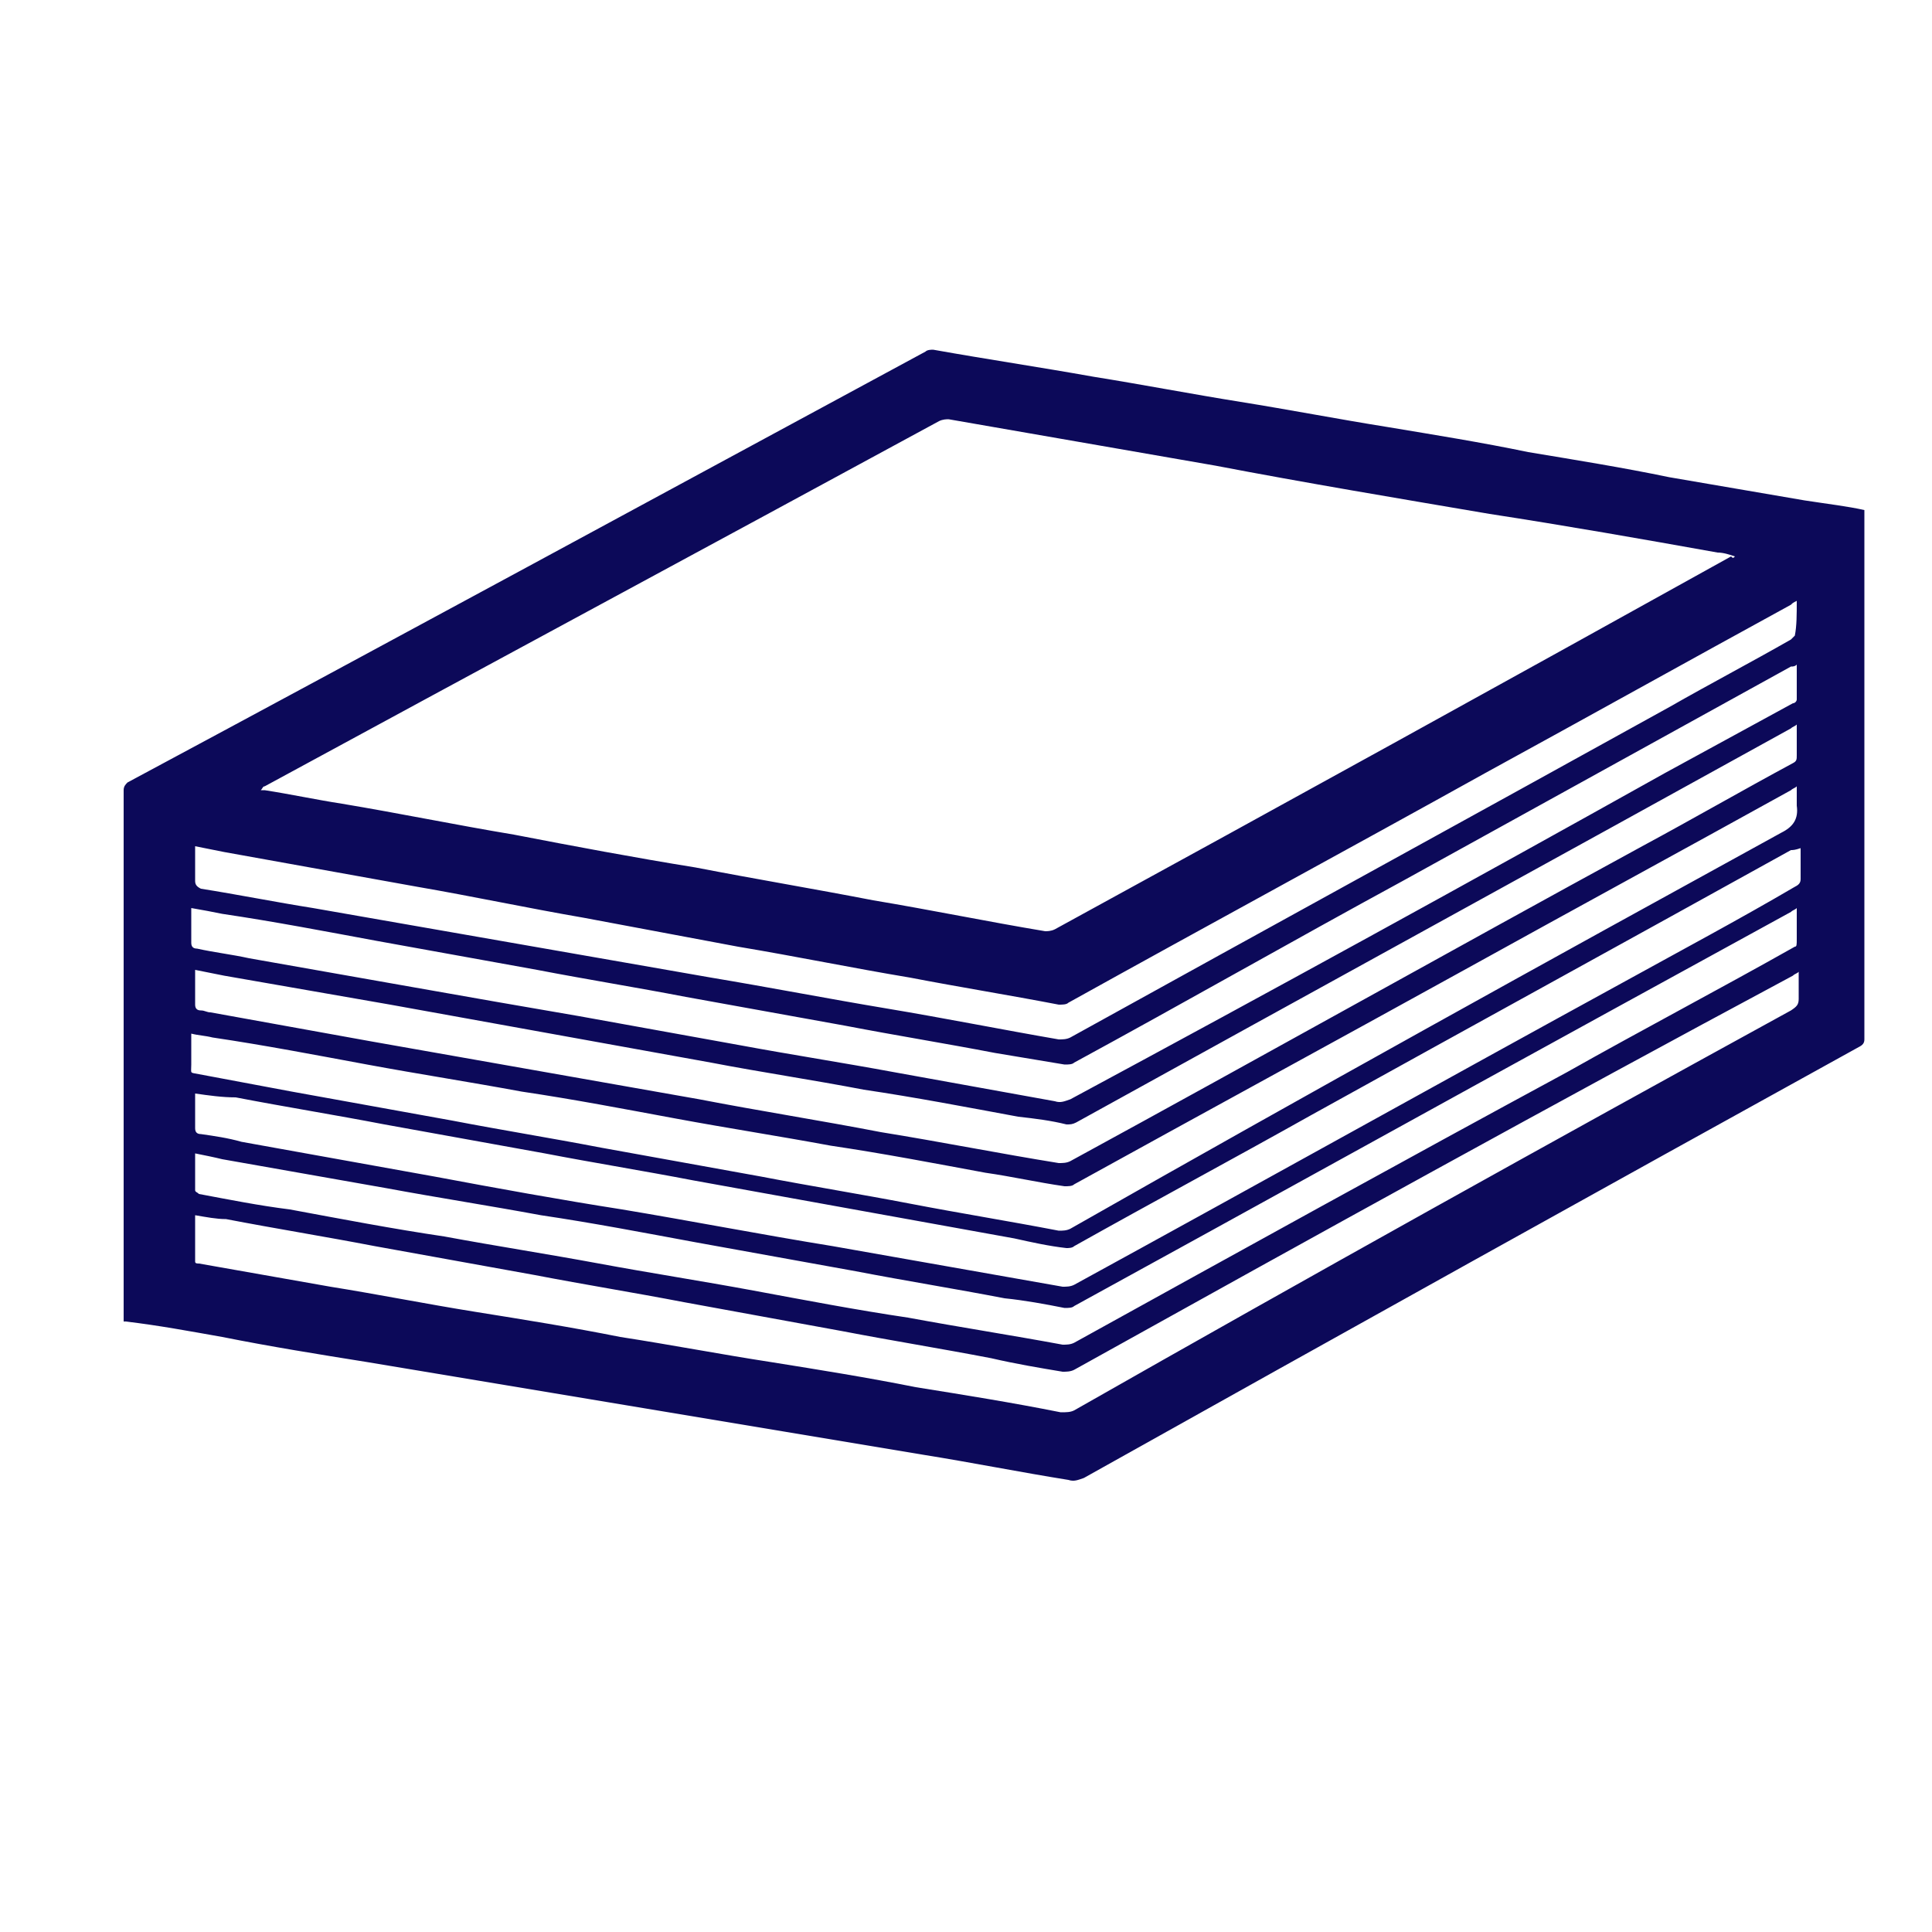 <svg xmlns="http://www.w3.org/2000/svg" xmlns:xlink="http://www.w3.org/1999/xlink" version="1.1" x="0px" y="0px" viewBox="0 0 100 100" enable-background="new 0 0 100 100" xml:space="preserve" aria-hidden="true" width="100px" height="100px" style="fill:url(#CerosGradient_iddbc96079a);"><defs><linearGradient class="cerosgradient" data-cerosgradient="true" id="CerosGradient_iddbc96079a" gradientUnits="userSpaceOnUse" x1="50%" y1="100%" x2="50%" y2="0%"><stop offset="0%" stop-color="#0C0959"/><stop offset="100%" stop-color="#0C0959"/></linearGradient><linearGradient/></defs><g><path d="M96.5,26.4c0,0.1,0,0.2,0,0.3c0,9,0,18.1,0,27.1c0,0.2-0.1,0.3-0.3,0.4c-13.4,7.4-26.7,14.8-40.1,22.3   c-0.3,0.1-0.5,0.2-0.8,0.1c-2.5-0.4-5-0.9-7.5-1.3c-2.4-0.4-4.8-0.8-7.2-1.2c-2.4-0.4-4.8-0.8-7.2-1.2c-2.4-0.4-4.8-0.8-7.2-1.2   c-2.4-0.4-4.8-0.8-7.2-1.2c-2.5-0.4-5-0.8-7.5-1.3c-1.7-0.3-3.3-0.6-5-0.8c0,0-0.1,0-0.1,0c0-0.1,0-0.2,0-0.3c0-9.1,0-18.1,0-27.2   c0-0.2,0.1-0.3,0.2-0.4c13.8-7.4,27.6-14.9,41.3-22.3c0.1-0.1,0.3-0.1,0.4-0.1c2.8,0.5,5.5,0.9,8.3,1.4c2.5,0.4,5.1,0.9,7.6,1.3   c2.5,0.4,5.1,0.9,7.6,1.3c2.4,0.4,4.9,0.8,7.3,1.3c2.4,0.4,4.9,0.8,7.3,1.3c2.3,0.4,4.7,0.8,7,1.2C94.7,26.1,95.6,26.2,96.5,26.4z    M89.8,28.8C89.8,28.8,89.8,28.8,89.8,28.8c-0.3-0.1-0.6-0.2-0.9-0.2c-3.9-0.7-7.9-1.4-11.8-2c-4.7-0.8-9.5-1.6-14.2-2.5   c-4.6-0.8-9.2-1.6-13.8-2.4c-0.1,0-0.3,0-0.5,0.1c-11.6,6.3-23.3,12.6-34.9,18.9c-0.1,0-0.1,0.1-0.2,0.2c0.1,0,0.1,0,0.2,0   c1.3,0.2,2.7,0.5,4,0.7c3,0.5,5.9,1.1,8.9,1.6c3.1,0.6,6.3,1.2,9.4,1.7c3.1,0.6,6.1,1.1,9.2,1.7c3,0.5,5.9,1.1,8.9,1.6   c0.1,0,0.3,0,0.5-0.1c11.7-6.4,23.3-12.8,35-19.3C89.7,28.9,89.7,28.9,89.8,28.8z M10.1,62.9c0,0.8,0,1.6,0,2.4   c0,0.1,0.1,0.1,0.2,0.1c2.3,0.4,4.5,0.8,6.8,1.2c2.5,0.4,5,0.9,7.5,1.3c2.5,0.4,5,0.8,7.5,1.3c2.6,0.4,5.2,0.9,7.8,1.3   c2.5,0.4,5,0.8,7.5,1.3c2.5,0.4,5,0.8,7.5,1.3c0.3,0,0.5,0,0.7-0.1C67.9,66,80.3,59.1,92.7,52.3c0.3-0.2,0.4-0.3,0.4-0.6   c0-0.4,0-0.9,0-1.4c-0.1,0.1-0.2,0.1-0.3,0.2C80.3,57.2,68,64,55.6,70.9c-0.2,0.1-0.4,0.1-0.6,0.1c-1.2-0.2-2.4-0.4-3.7-0.7   c-2.6-0.5-5.1-0.9-7.7-1.4c-2.7-0.5-5.5-1-8.2-1.5c-2.6-0.5-5.1-0.9-7.7-1.4c-2.8-0.5-5.5-1-8.3-1.5c-2.6-0.5-5.1-0.9-7.7-1.4   C11.2,63.1,10.7,63,10.1,62.9z M93,31.1c-0.2,0.1-0.2,0.1-0.3,0.2c-5.3,2.9-10.5,5.8-15.8,8.7c-7.2,4-14.4,7.9-21.6,11.9   C55.2,52,55,52,54.8,52c-2.6-0.5-5.1-0.9-7.7-1.4c-3-0.5-5.9-1.1-8.9-1.6c-2.7-0.5-5.3-1-8-1.5c-2.9-0.5-5.7-1.1-8.6-1.6   c-3.3-0.6-6.7-1.2-10-1.8c-0.5-0.1-1-0.2-1.5-0.3c0,0.6,0,1.2,0,1.8c0,0.2,0.1,0.3,0.3,0.4c1.9,0.3,3.9,0.7,5.8,1   c3.4,0.6,6.9,1.2,10.3,1.8c3.4,0.6,6.9,1.2,10.3,1.8c3,0.5,6.1,1.1,9.1,1.6c3,0.5,6,1.1,8.9,1.6c0.2,0,0.4,0,0.6-0.1   c10.3-5.7,20.7-11.4,31-17.1c2.1-1.2,4.2-2.3,6.3-3.5c0.1-0.1,0.2-0.2,0.2-0.2C93,32.4,93,31.8,93,31.1z M10.1,50.2   c0,0.1,0,0.2,0,0.3c0,0.5,0,1,0,1.5c0,0.2,0.1,0.3,0.3,0.3c0.2,0,0.3,0.1,0.5,0.1c2.8,0.5,5.5,1,8.3,1.5c2.8,0.5,5.7,1,8.5,1.5   c2.8,0.5,5.7,1,8.5,1.5c3.1,0.6,6.3,1.1,9.4,1.7c3.1,0.5,6.1,1.1,9.2,1.6c0.2,0,0.4,0,0.6-0.1c9.9-5.4,19.7-10.9,29.6-16.3   c2.6-1.4,5.2-2.9,7.8-4.3c0.2-0.1,0.2-0.2,0.2-0.4c0-0.5,0-0.9,0-1.4c0-0.1,0-0.1,0-0.2c-0.1,0.1-0.2,0.1-0.3,0.2   c-12.3,6.8-24.7,13.6-37,20.4c-0.2,0.1-0.3,0.1-0.5,0.1c-0.8-0.2-1.6-0.3-2.5-0.4c-2.7-0.5-5.3-1-8-1.4c-2.6-0.5-5.3-0.9-7.9-1.4   c-2.8-0.5-5.5-1-8.3-1.5c-2.8-0.5-5.5-1-8.3-1.5c-2.9-0.5-5.7-1-8.6-1.5C11.1,50.4,10.6,50.3,10.1,50.2z M10.1,56.6   c0,0.1,0,0.2,0,0.2c0,0.5,0,1.1,0,1.6c0,0.2,0.1,0.3,0.3,0.3c0.7,0.1,1.4,0.2,2.1,0.4c3.3,0.6,6.7,1.2,10,1.8   c3.2,0.6,6.5,1.2,9.7,1.7c3.6,0.6,7.2,1.3,10.9,1.9c4,0.7,7.9,1.4,11.9,2.1c0.2,0,0.4,0,0.6-0.1c9.5-5.2,19-10.5,28.5-15.7   c2.9-1.6,5.9-3.2,8.8-4.9c0.2-0.1,0.3-0.2,0.3-0.4c0-0.4,0-0.9,0-1.3c0-0.1,0-0.2,0-0.3C92.9,44,92.8,44,92.7,44   c-8.3,4.6-16.5,9.1-24.8,13.7c-4.1,2.3-8.2,4.5-12.3,6.8c-0.1,0.1-0.3,0.1-0.4,0.1c-0.9-0.1-1.8-0.3-2.7-0.5   c-2.8-0.5-5.5-1-8.3-1.5c-2.8-0.5-5.5-1-8.3-1.5c-2.6-0.5-5.1-0.9-7.7-1.4c-2.8-0.5-5.5-1-8.3-1.5c-2.6-0.5-5.1-0.9-7.7-1.4   C11.5,56.8,10.8,56.7,10.1,56.6z M93,40.7c-0.1,0.1-0.2,0.1-0.3,0.2c-5.6,3.1-11.3,6.2-16.9,9.3c-6.7,3.7-13.5,7.4-20.2,11.1   c-0.1,0.1-0.3,0.1-0.5,0.1c-1.4-0.2-2.7-0.5-4.1-0.7c-2.7-0.5-5.3-1-8-1.4c-2.7-0.5-5.3-0.9-8-1.4c-2.7-0.5-5.3-1-8-1.4   c-2.7-0.5-5.3-0.9-8-1.4c-2.7-0.5-5.3-1-8-1.4c-0.4-0.1-0.7-0.1-1.1-0.2c0,0.6,0,1.1,0,1.6c0,0.5-0.1,0.4,0.4,0.5   c1.6,0.3,3.2,0.6,4.8,0.9c2.8,0.5,5.5,1,8.3,1.5c2.6,0.5,5.1,0.9,7.7,1.4c2.8,0.5,5.5,1,8.3,1.5c2.6,0.5,5.1,0.9,7.7,1.4   c2.6,0.5,5.1,0.9,7.7,1.4c0.2,0,0.4,0,0.6-0.1C67.7,56.6,80,49.8,92.2,43.1c0.6-0.3,0.9-0.7,0.8-1.4C93,41.4,93,41.1,93,40.7z    M10.1,59.7c0,0.7,0,1.3,0,1.9c0,0.1,0.1,0.1,0.2,0.2c1.6,0.3,3.1,0.6,4.7,0.8c2.7,0.5,5.3,1,8,1.4c2.7,0.5,5.3,0.9,8,1.4   c2.7,0.5,5.3,0.9,8,1.4c2.7,0.5,5.3,1,8,1.4c2.7,0.5,5.3,0.9,8,1.4c0.2,0,0.4,0,0.6-0.1c8.5-4.7,17-9.4,25.5-14   c3.9-2.2,7.9-4.3,11.8-6.5C93,49,93,48.9,93,48.6c0-0.4,0-0.9,0-1.3c0-0.1,0-0.2,0-0.3c-0.1,0.1-0.2,0.1-0.3,0.2   c-3.1,1.7-6.2,3.4-9.3,5.1c-9.3,5.1-18.5,10.2-27.8,15.3c-0.1,0.1-0.3,0.1-0.5,0.1c-1-0.2-2.1-0.4-3.1-0.5   c-2.6-0.5-5.1-0.9-7.7-1.4c-2.8-0.5-5.5-1-8.3-1.5c-2.7-0.5-5.3-1-8-1.4c-2.7-0.5-5.3-0.9-8-1.4c-2.8-0.5-5.7-1-8.5-1.5   C11.1,59.9,10.6,59.8,10.1,59.7z M93,34.4c-0.1,0.1-0.2,0.1-0.3,0.1c-6.7,3.7-13.4,7.4-20.1,11.1c-5.7,3.1-11.3,6.3-17,9.4   c-0.1,0.1-0.3,0.1-0.5,0.1c-1.2-0.2-2.4-0.4-3.6-0.6c-2.6-0.5-5.1-0.9-7.7-1.4c-2.8-0.5-5.5-1-8.3-1.5c-2.6-0.5-5.1-0.9-7.7-1.4   c-2.8-0.5-5.5-1-8.3-1.5c-2.7-0.5-5.3-1-8-1.4c-0.5-0.1-1-0.2-1.6-0.3c0,0.6,0,1.2,0,1.8c0,0.2,0.1,0.3,0.3,0.3   c0.9,0.2,1.8,0.3,2.7,0.5c2.8,0.5,5.7,1,8.5,1.5c2.8,0.5,5.7,1,8.6,1.5c2.8,0.5,5.5,1,8.3,1.5c2.7,0.5,5.3,0.9,8,1.4   c2.8,0.5,5.5,1,8.3,1.5c0.3,0.1,0.5,0,0.8-0.1C65.8,51.3,76,45.7,86.2,40c2.2-1.2,4.4-2.4,6.6-3.6c0.1,0,0.2-0.1,0.2-0.2   C93,35.6,93,35,93,34.4z" style="fill:url(#CerosGradient_iddbc96079a);"/></g></svg>